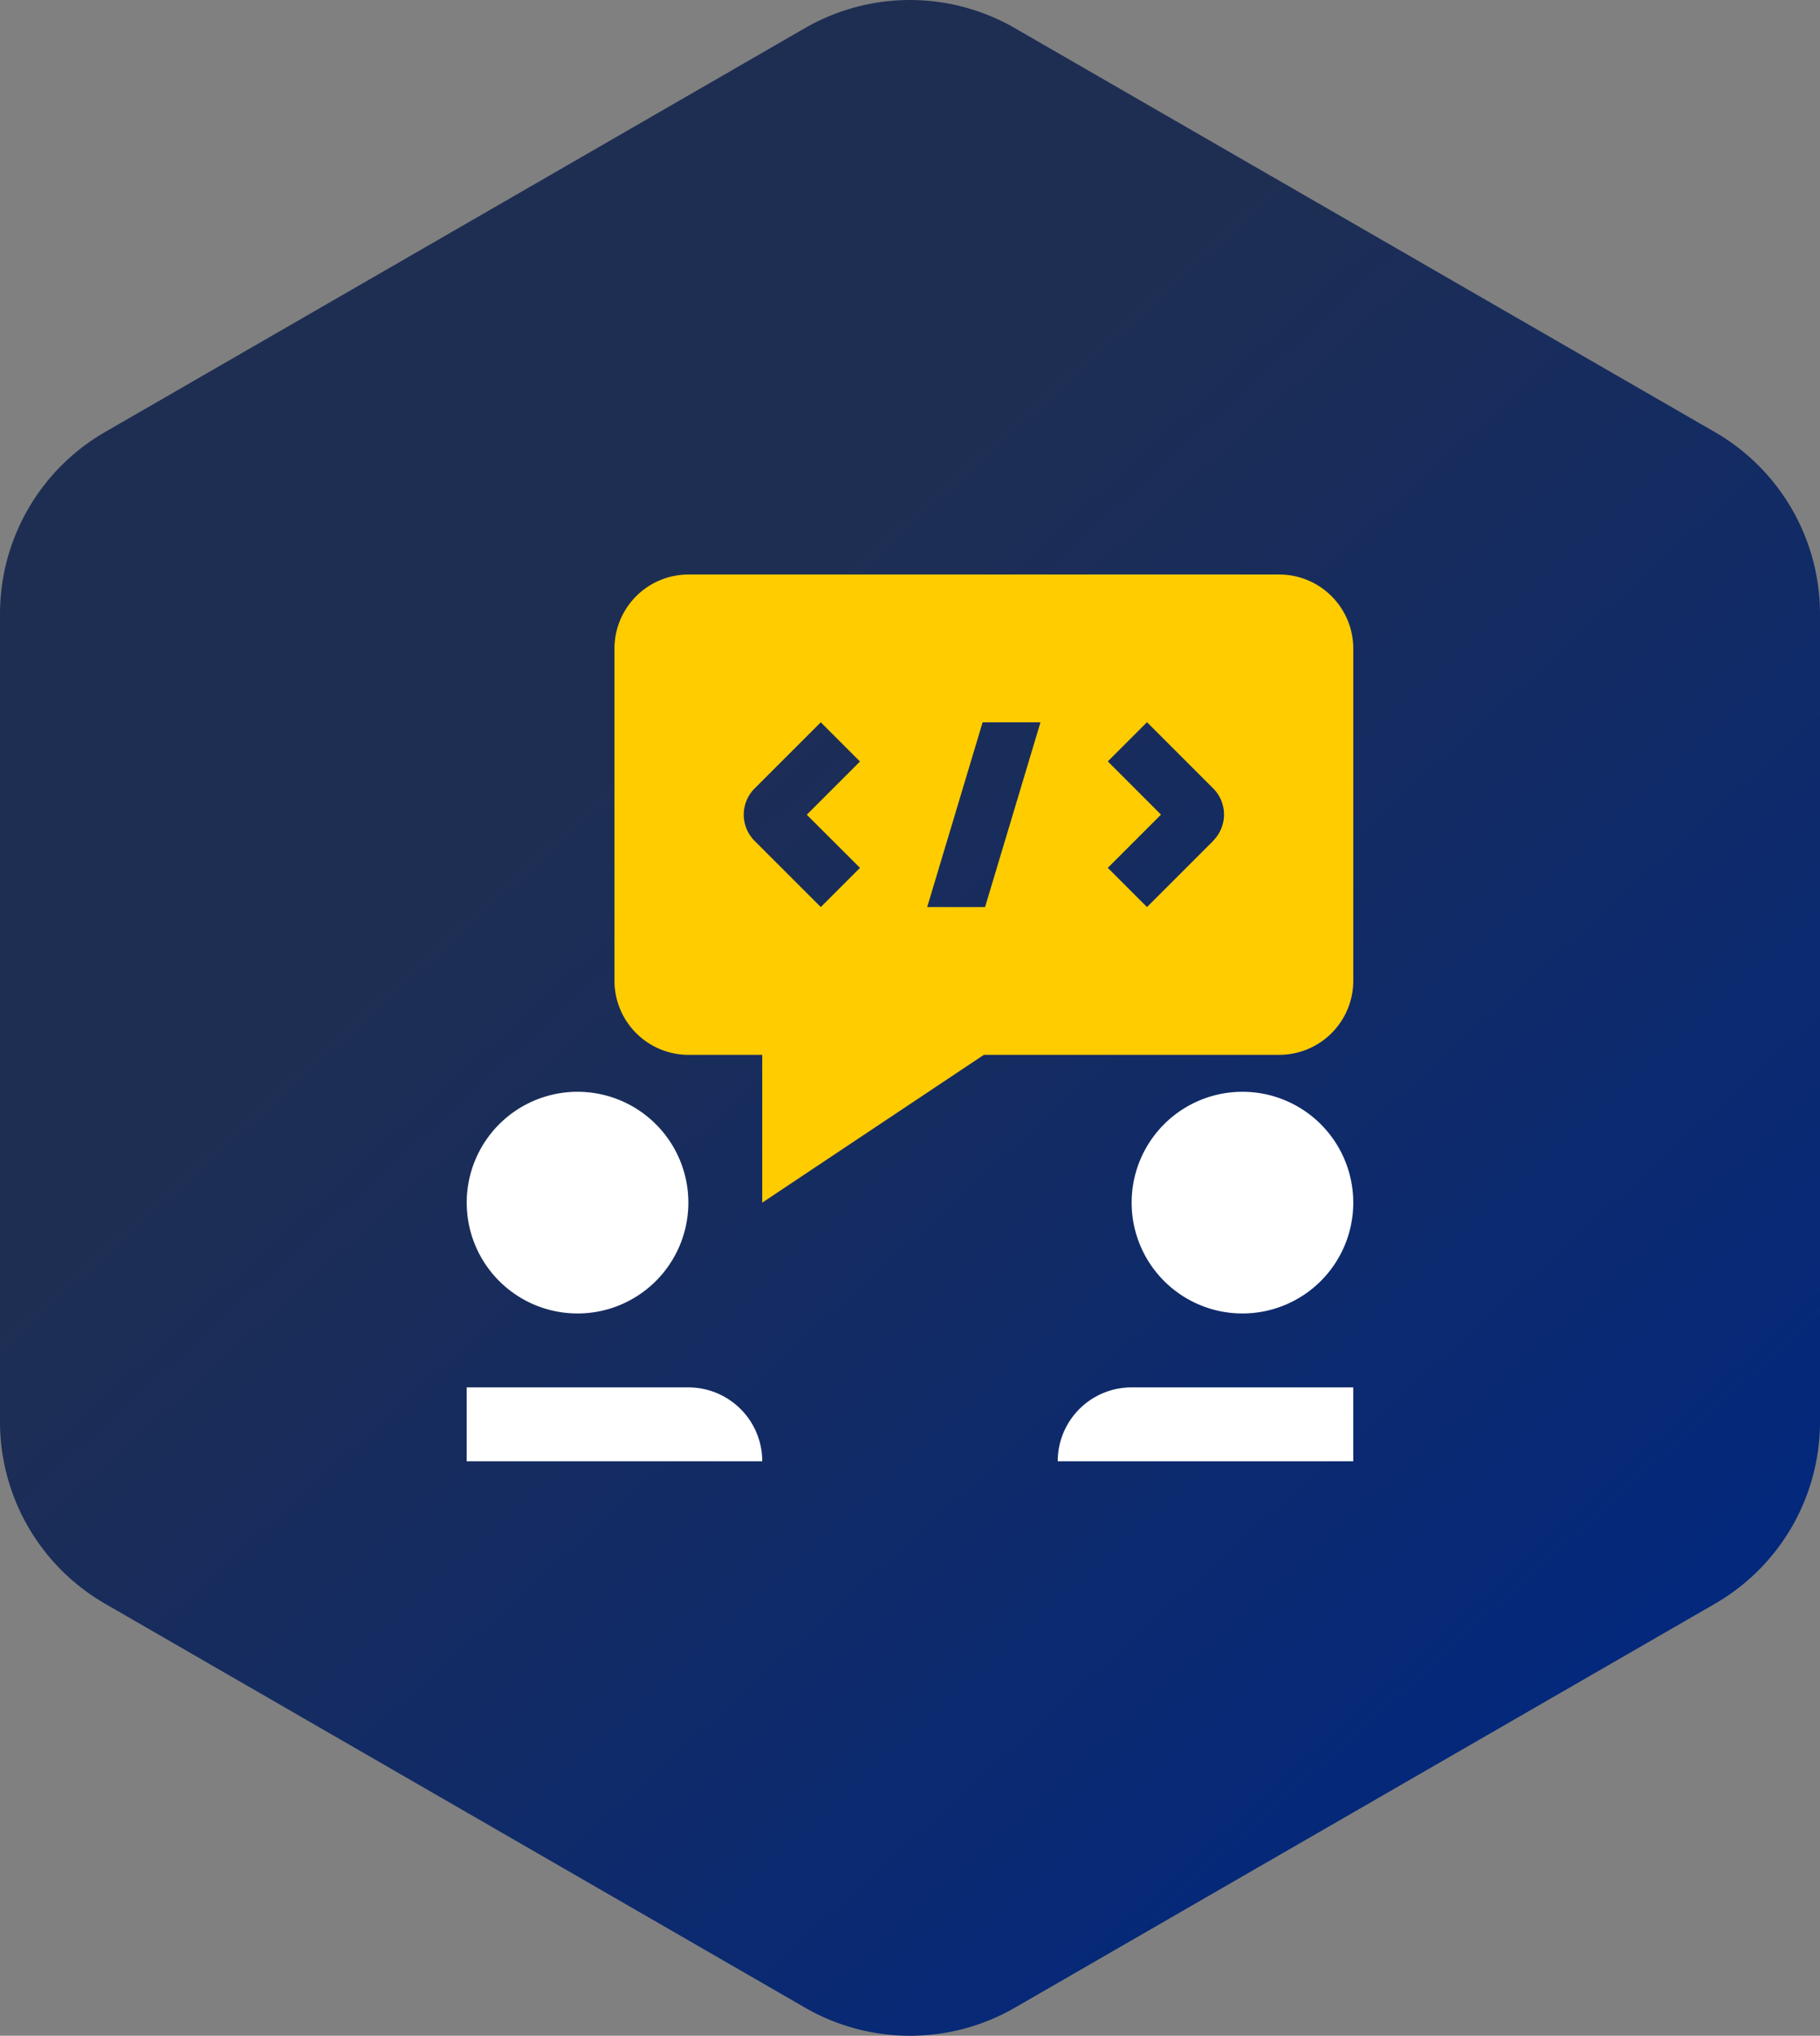 <svg xmlns="http://www.w3.org/2000/svg" xmlns:xlink="http://www.w3.org/1999/xlink" width="129.992" height="145.366" viewBox="0 0 129.992 145.366">
  <rect x="0" y="0" width="129.992" height="145.366" fill="#808080" stroke="none"/>
  <defs>
    <linearGradient id="linear-gradient" x1="0.16" y1="0.392" x2="0.687" y2="-0.031" gradientUnits="objectBoundingBox">
      <stop offset="0" stop-color="#1e2e53"/>
      <stop offset="1" stop-color="#04287b"/>
    </linearGradient>
  </defs>
  <g id="code-review" transform="translate(-153.008 -1787.683)">
    <path id="Polygon_24" data-name="Polygon 24" d="M103.837,0a15,15,0,0,1,12.994,7.5l28.845,50a15,15,0,0,1,0,14.992l-28.846,50a15,15,0,0,1-12.993,7.5H46.163a15,15,0,0,1-12.994-7.5L4.325,72.5a15,15,0,0,1,0-14.992l28.846-50A15,15,0,0,1,46.163,0Z" transform="translate(283 1785.366) rotate(90)" fill="url(#linear-gradient)"/>
    <g id="noun-code-review-2540048" transform="translate(60.343 1772.706)">
      <path id="Path_179" data-name="Path 179" d="M248.154,56H205.941a5.293,5.293,0,0,0-5.277,5.277V85.023a5.293,5.293,0,0,0,5.277,5.277h5.277v10.553L227.049,90.3h21.107a5.293,5.293,0,0,0,5.277-5.277V61.277A5.293,5.293,0,0,0,248.155,56ZM218.2,76.947l-2.8,2.8-4.733-4.731a2.647,2.647,0,0,1,0-3.731l4.733-4.731,2.8,2.8-3.8,3.8Zm8.933,2.8H223l3.958-13.192h4.133Zm16.3-4.731L238.7,79.746l-2.8-2.8,3.8-3.8-3.8-3.8,2.8-2.8,4.731,4.731a2.644,2.644,0,0,1,0,3.729Z" transform="translate(-64.111)" fill="#fc0"/>
      <path id="Path_180" data-name="Path 180" d="M126,325.245a7.915,7.915,0,1,0,7.915-7.915A7.917,7.917,0,0,0,126,325.245Z" transform="translate(0 -224.393)" fill="#fff"/>
      <path id="Path_181" data-name="Path 181" d="M147.111,471.945a5.275,5.275,0,0,0-5.277-5.276H126v5.276Z" transform="translate(-0.003 -352.623)" fill="#fff"/>
      <path id="Path_182" data-name="Path 182" d="M477.83,325.245a7.915,7.915,0,1,1-7.915-7.915A7.917,7.917,0,0,1,477.83,325.245Z" transform="translate(-288.509 -224.393)" fill="#fff"/>
      <path id="Path_183" data-name="Path 183" d="M424.66,471.948a5.275,5.275,0,0,1,5.277-5.276h15.83v5.276Z" transform="translate(-256.447 -352.627)" fill="#fff"/>
    </g>
  </g>
</svg>
